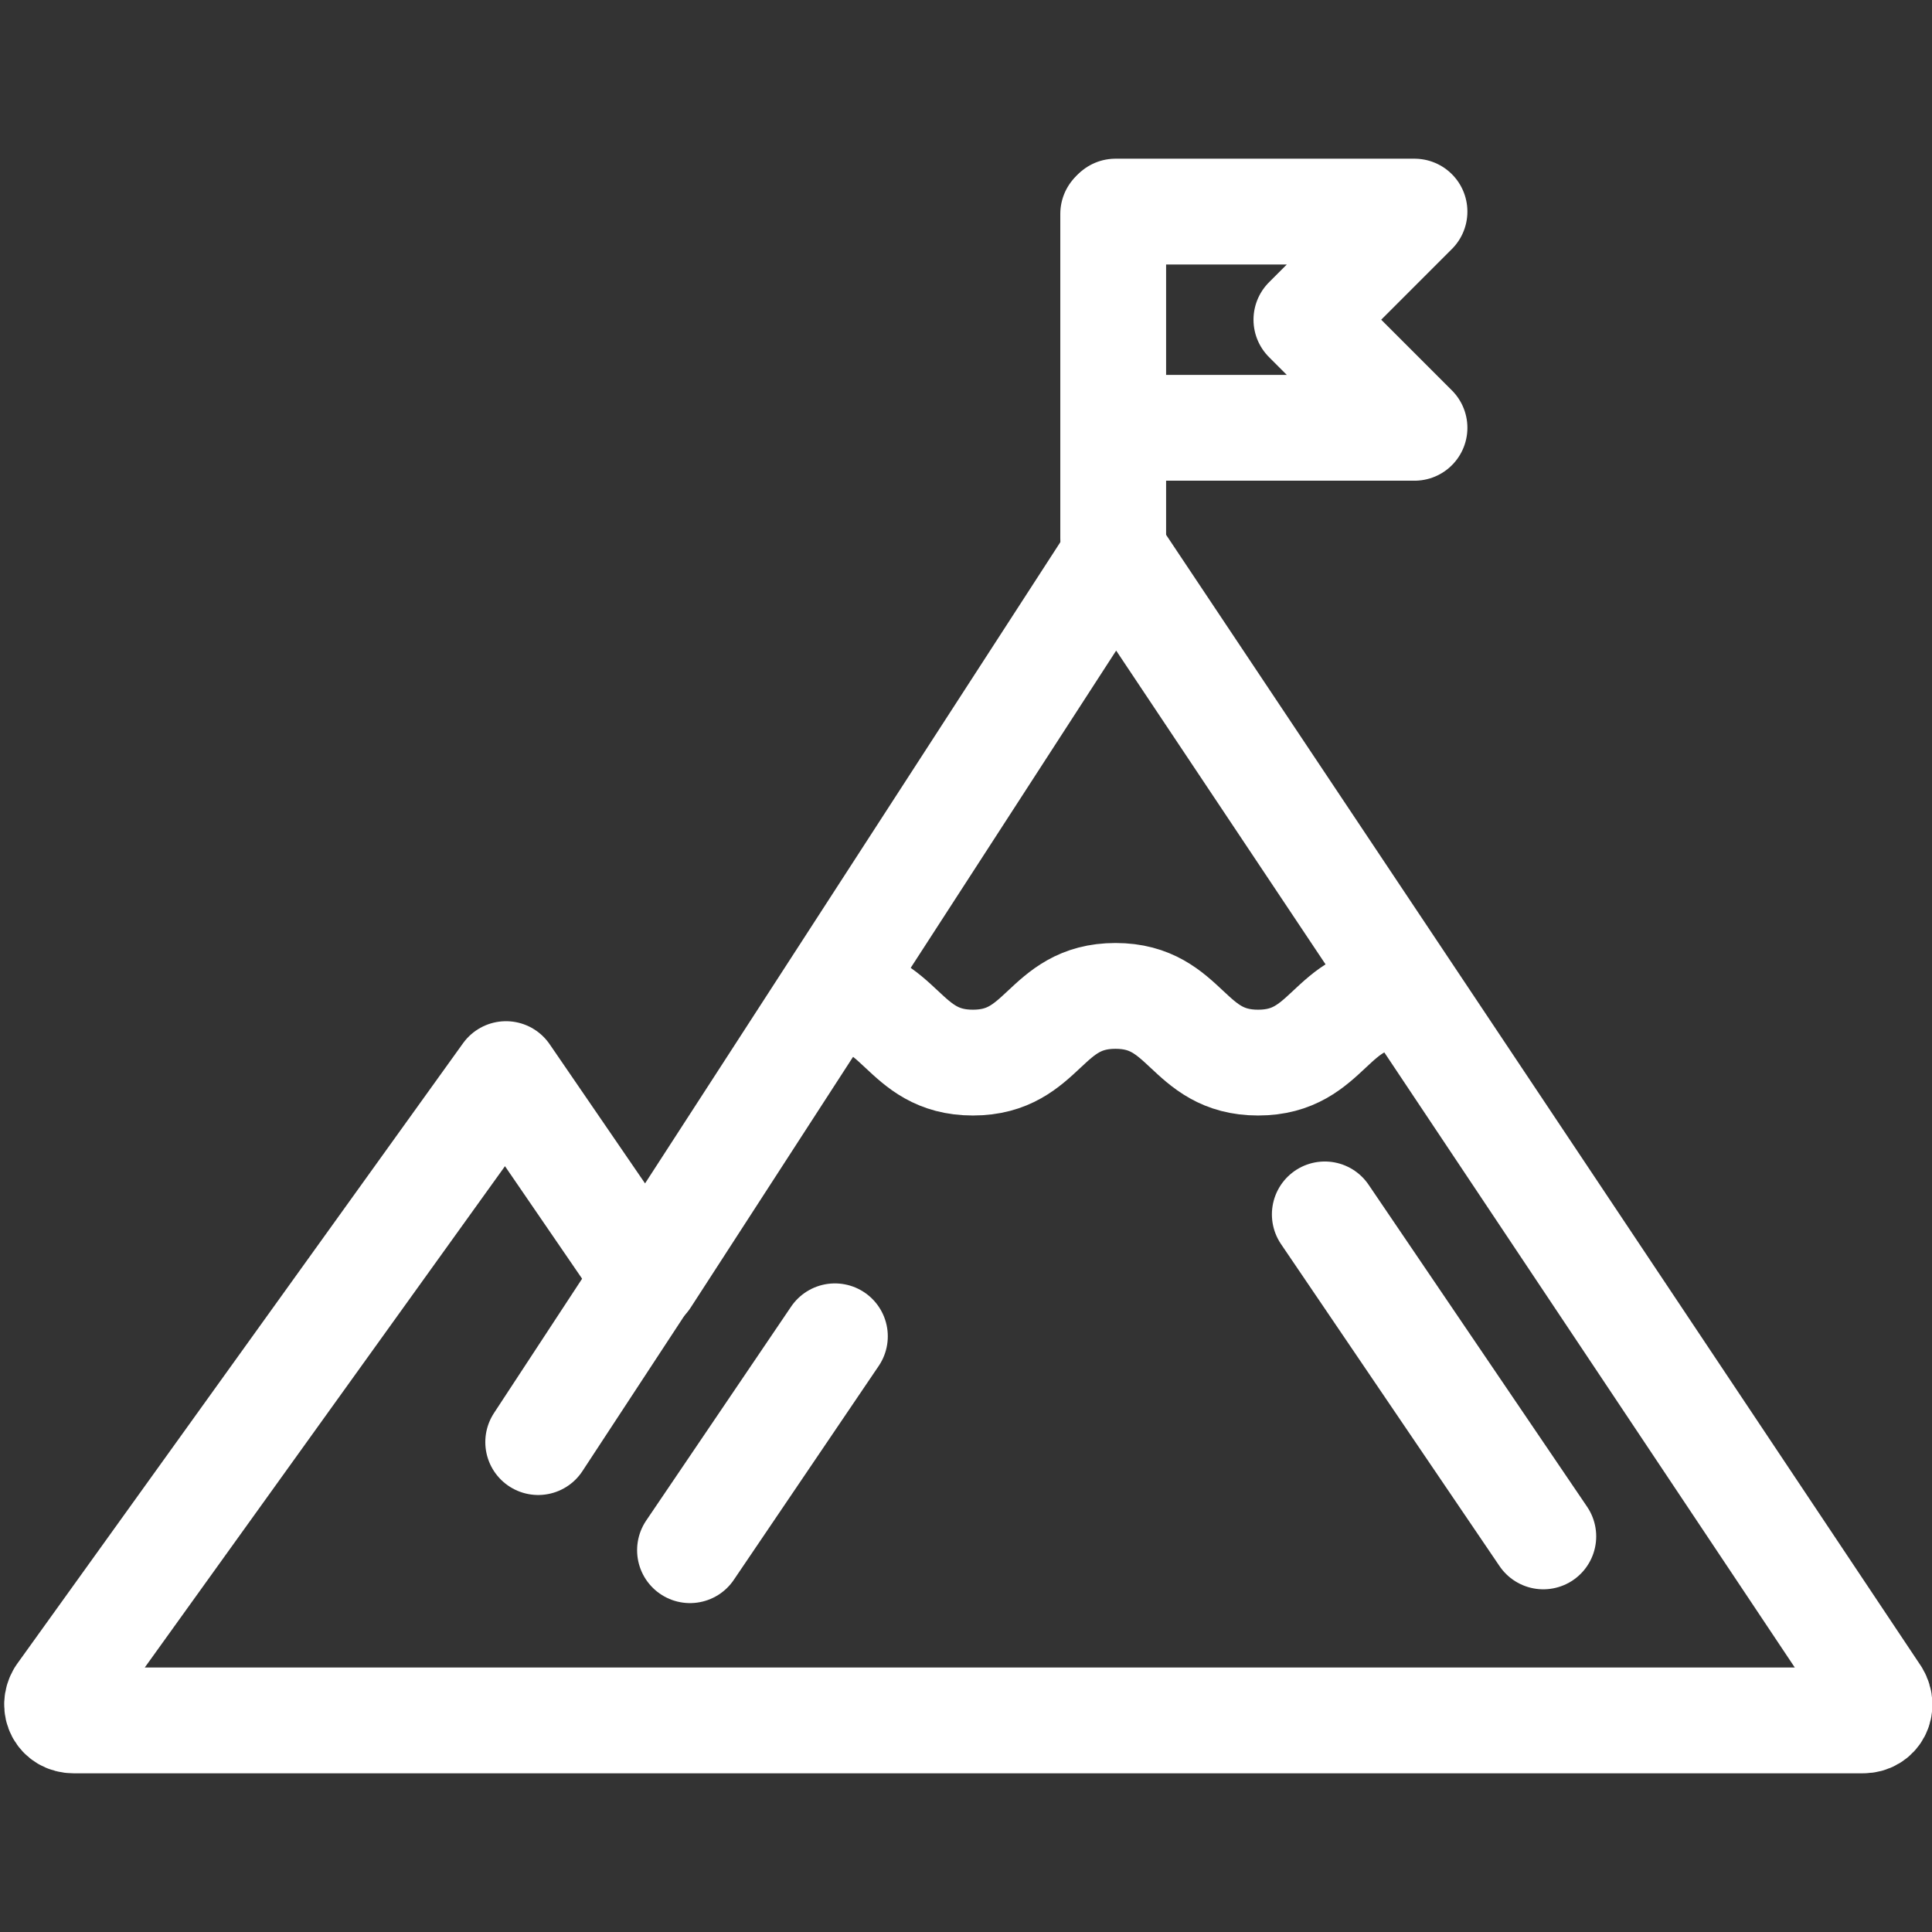 <?xml version="1.0" encoding="UTF-8"?> <svg xmlns="http://www.w3.org/2000/svg" xmlns:xlink="http://www.w3.org/1999/xlink" version="1.1" id="Layer_1" x="0px" y="0px" viewBox="0 0 84 84" style="enable-background:new 0 0 84 84;" xml:space="preserve"><rect x="0" y="0" width="84" height="84" fill="#333333" stroke="none"/> <style type="text/css"> .st0{fill:none;stroke:#FFFFFF;stroke-width:4.6;stroke-linecap:round;stroke-linejoin:round;} </style> <g> <path class="st0" d="M48.5,24.1L28.1,55.6L22,46.7l-19.4,27c-0.3,0.5,0,1.1,0.6,1.1H81c0.6,0,0.9-0.6,0.6-1.1L48.5,24.1z"></path> <line class="st0" x1="48.4" y1="23.4" x2="48.4" y2="9.3"></line> <polyline class="st0" points="48.5,9.2 61.5,9.2 56.8,13.9 61.5,18.6 48.5,18.6 "></polyline> <path class="st0" d="M36.1,43.3c3.1,0,3.1,2.9,6.2,2.9c3.1,0,3.1-2.9,6.2-2.9c3.1,0,3.1,2.9,6.2,2.9s3.1-2.9,6.2-2.9"></path> <line class="st0" x1="29.5" y1="53.4" x2="23.4" y2="62.7"></line> <line class="st0" x1="67.1" y1="66.8" x2="57.6" y2="52.8"></line> <line class="st0" x1="36.3" y1="58.1" x2="30" y2="67.4"></line> </g> </svg> 